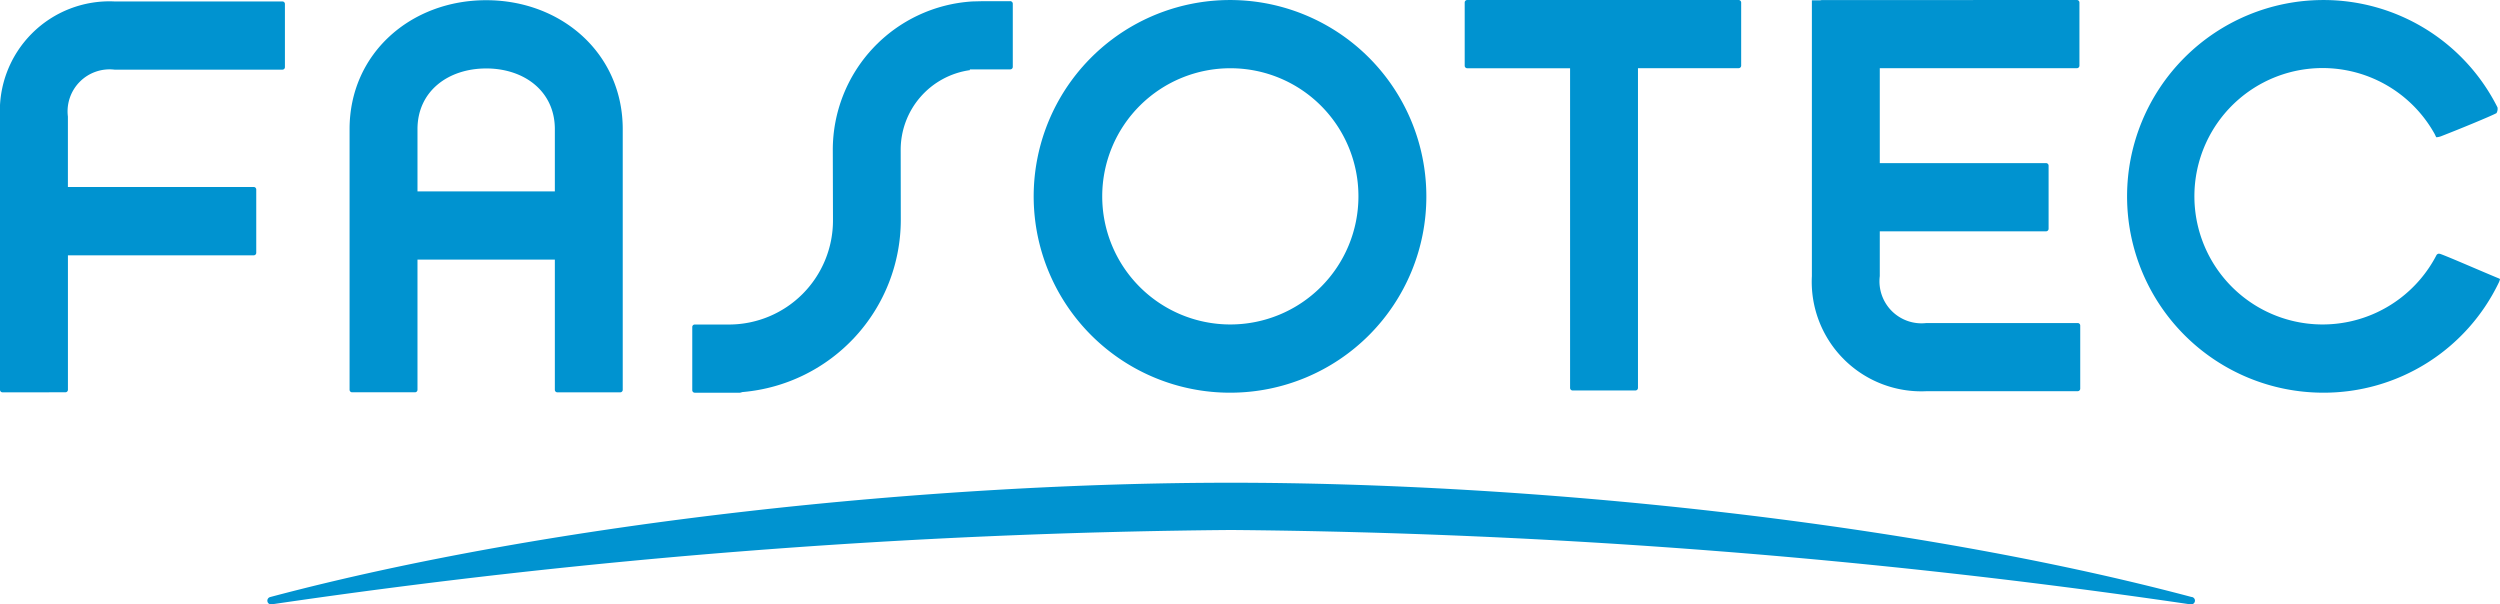 <svg xmlns="http://www.w3.org/2000/svg" width="182" height="44" viewBox="0 0 182 44">
  <g id="グループ_174712" data-name="グループ 174712" transform="translate(0 0)">
    <path id="パス_68705" data-name="パス 68705" d="M158.544,41.493c-20.748-5.518-48.279-8.317-69.924-8.317s-49.195,2.8-69.952,8.324a.272.272,0,0,0-.195.317.269.269,0,0,0,.3.213A510.274,510.274,0,0,1,88.62,36.616a510.238,510.238,0,0,1,69.844,5.414l.04,0h.006a.27.27,0,0,0,.034-.539" transform="translate(0.996 1.967)" fill="#0093d0"/>
    <path id="パス_68706" data-name="パス 68706" d="M85.759,28.588A14.293,14.293,0,1,1,99.981,14.294,14.276,14.276,0,0,1,85.759,28.588m0-23.619a9.326,9.326,0,1,0,9.278,9.325,9.313,9.313,0,0,0-9.278-9.325" transform="translate(3.857 0)" fill="#0093d0"/>
    <path id="パス_68707" data-name="パス 68707" d="M109.028,28.426a.184.184,0,0,1-.181-.182V4.968h-7.492a.184.184,0,0,1-.18-.182V.182a.186.186,0,0,1,.18-.182H121.12a.188.188,0,0,1,.182.182v4.6a.186.186,0,0,1-.182.182h-7.331V28.244a.185.185,0,0,1-.18.182Z" transform="translate(5.455 0)" fill="#0093d0"/>
    <path id="パス_68708" data-name="パス 68708" d="M161.218,28.588a14.293,14.293,0,0,1,0-28.586,14.169,14.169,0,0,1,12.675,7.82.624.624,0,0,1-.076.414c-.431.233-2.736,1.179-3.954,1.651a1.242,1.242,0,0,1-.424.106.807.807,0,0,1-.067-.123,1.672,1.672,0,0,0-.078-.157,9.333,9.333,0,1,0,.141,8.889.218.218,0,0,1,.179-.133.423.423,0,0,1,.153.031c.408.147,1.612.662,2.582,1.076.717.305,1.325.564,1.626.686a.367.367,0,0,1,.1.054,1.191,1.191,0,0,1-.093.264,14.137,14.137,0,0,1-12.764,8.008" transform="translate(7.926 0)" fill="#0093d0"/>
    <path id="パス_68709" data-name="パス 68709" d="M.18,28.555A.182.182,0,0,1,0,28.373V8.486A7.979,7.979,0,0,1,8.343.1H20.561a.182.182,0,0,1,.181.182v4.6a.182.182,0,0,1-.181.183H8.343a3.059,3.059,0,0,0-3.4,3.415v5.128H18.474a.182.182,0,0,1,.181.181V18.4a.182.182,0,0,1-.181.181H4.945v9.79a.184.184,0,0,1-.183.182Z" transform="translate(0 0.006)" fill="#0093d0"/>
    <path id="パス_68710" data-name="パス 68710" d="M39.271,28.561a.182.182,0,0,1-.18-.183V18.9h-10v9.475a.182.182,0,0,1-.182.183H24.328a.183.183,0,0,1-.181-.183V9.4c0-5.51,4.461-9.386,9.944-9.386S44.033,3.891,44.033,9.4V28.378a.183.183,0,0,1-.182.183ZM34.091,4.983c-2.756,0-5,1.648-5,4.418v4.531h10V9.4c0-2.77-2.244-4.418-5-4.418" transform="translate(1.302 0.001)" fill="#0093d0"/>
    <path id="パス_68711" data-name="パス 68711" d="M48,28.584a.182.182,0,0,1-.181-.182V23.8a.181.181,0,0,1,.181-.18h2.516a7.576,7.576,0,0,0,7.547-7.586l-.013-5.11A10.823,10.823,0,0,1,68.22.1l.809-.02h1.917a.189.189,0,0,1,.207.183v4.6a.182.182,0,0,1-.18.182l-2.945,0v.057a5.854,5.854,0,0,0-5.036,5.81L63,16.024A12.593,12.593,0,0,1,51.541,28.531l-.071.006-.112.033-.056.014Z" transform="translate(2.578 0.005)" fill="#0093d0"/>
    <path id="パス_68712" data-name="パス 68712" d="M133.5,28.48a7.978,7.978,0,0,1-8.343-8.383V.026h.6l.105-.02L144.454,0a.186.186,0,0,1,.181.183v4.6a.186.186,0,0,1-.181.182H130.1v6.91H142.21a.186.186,0,0,1,.18.182v4.6a.187.187,0,0,1-.18.183H130.1V20.1a3.062,3.062,0,0,0,3.4,3.417h11.012a.185.185,0,0,1,.181.18v4.6a.186.186,0,0,1-.181.182Z" transform="translate(6.748 0)" fill="#0093d0"/>
  </g>
</svg>
